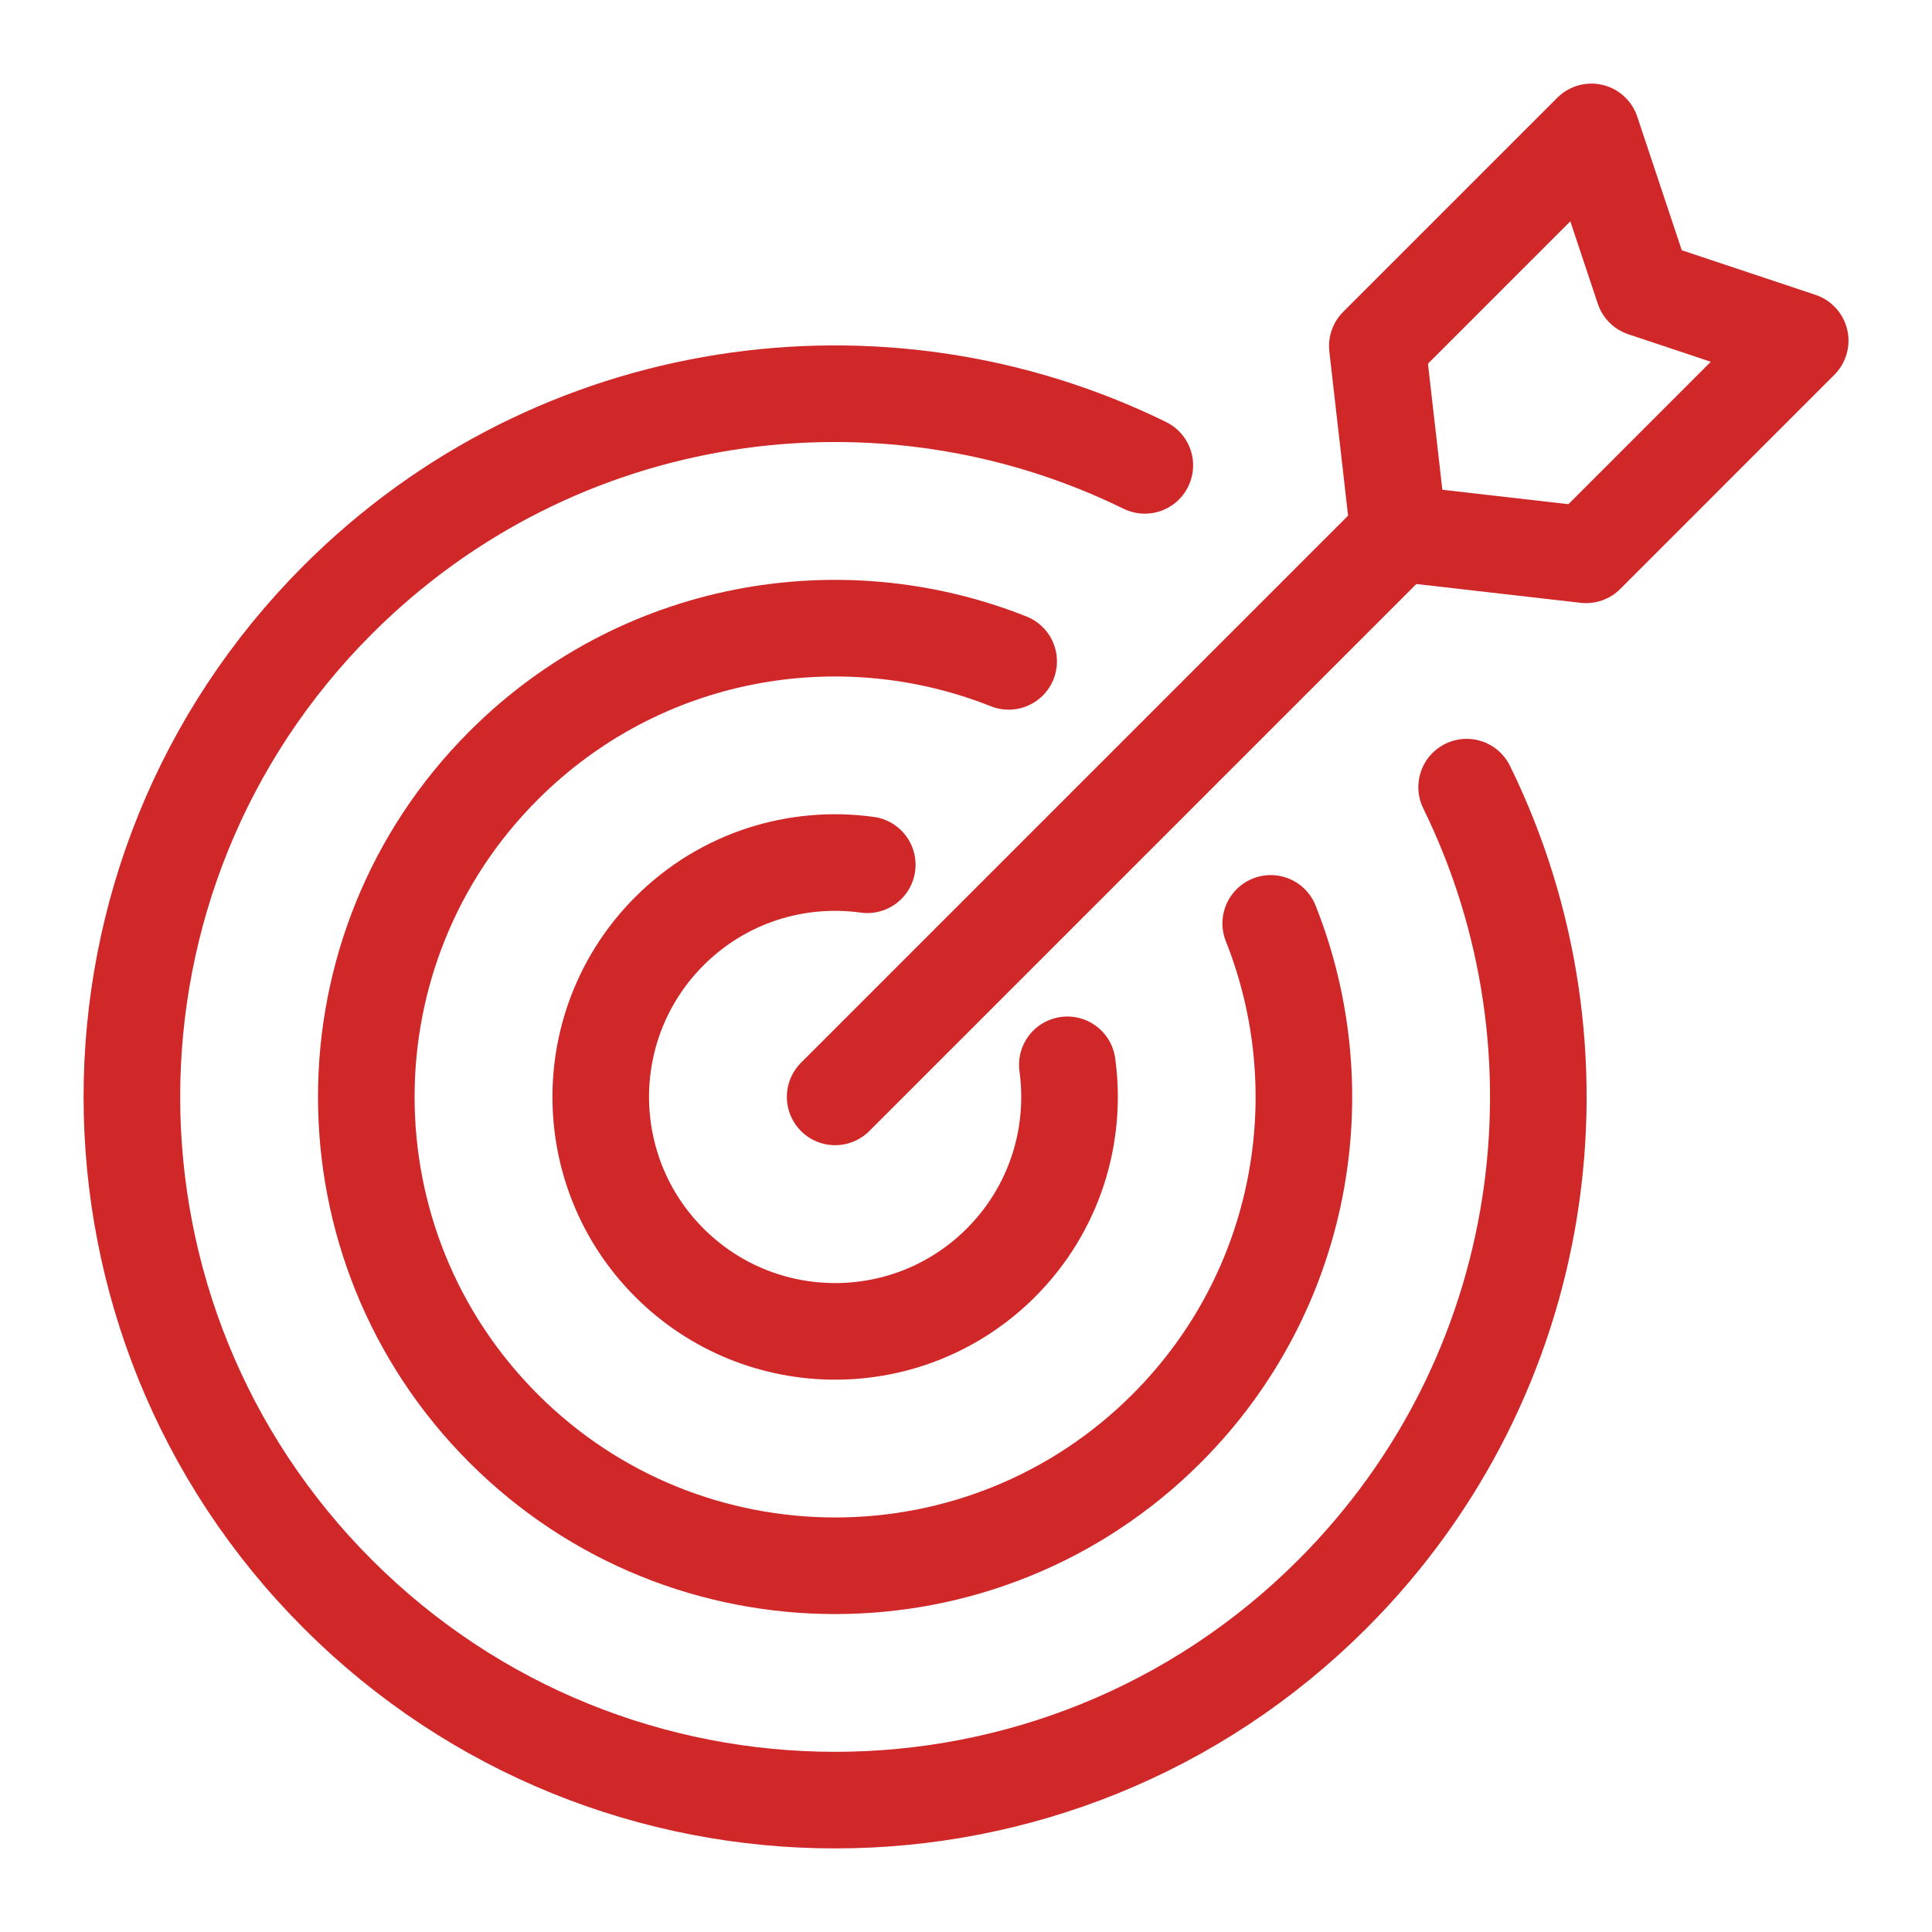 <svg width="40" height="40" viewBox="0 0 40 40" fill="none" xmlns="http://www.w3.org/2000/svg">
<path d="M32.838 11.487L28.959 11.043L28.516 7.164L32.949 2.731L34.029 5.972L37.271 7.053L32.838 11.487Z" stroke="#D02828" stroke-width="2" stroke-linecap="round" stroke-linejoin="round"/>
<path d="M17.291 22.71L28.958 11.043" stroke="#D02828" stroke-width="2" stroke-linecap="round" stroke-linejoin="round"/>
<path d="M26.309 19.118C27.698 22.611 26.98 26.747 24.154 29.575C20.363 33.365 14.217 33.365 10.427 29.575C6.636 25.784 6.636 19.638 10.427 15.848C13.253 13.021 17.39 12.303 20.883 13.693" stroke="#D02828" stroke-width="2" stroke-linecap="round" stroke-linejoin="round"/>
<path d="M23.702 9.635C18.267 6.969 11.515 7.896 6.995 12.415C1.309 18.101 1.309 27.319 6.995 33.005C12.681 38.691 21.899 38.691 27.585 33.005C32.105 28.485 33.032 21.733 30.365 16.297" stroke="#D02828" stroke-width="2" stroke-linecap="round" stroke-linejoin="round"/>
<path d="M17.956 17.904C16.502 17.703 14.976 18.161 13.859 19.279C11.964 21.175 11.964 24.247 13.859 26.143C15.755 28.038 18.827 28.039 20.723 26.143C21.84 25.026 22.298 23.499 22.098 22.046" stroke="#D02828" stroke-width="2" stroke-linecap="round" stroke-linejoin="round"/>
</svg>
